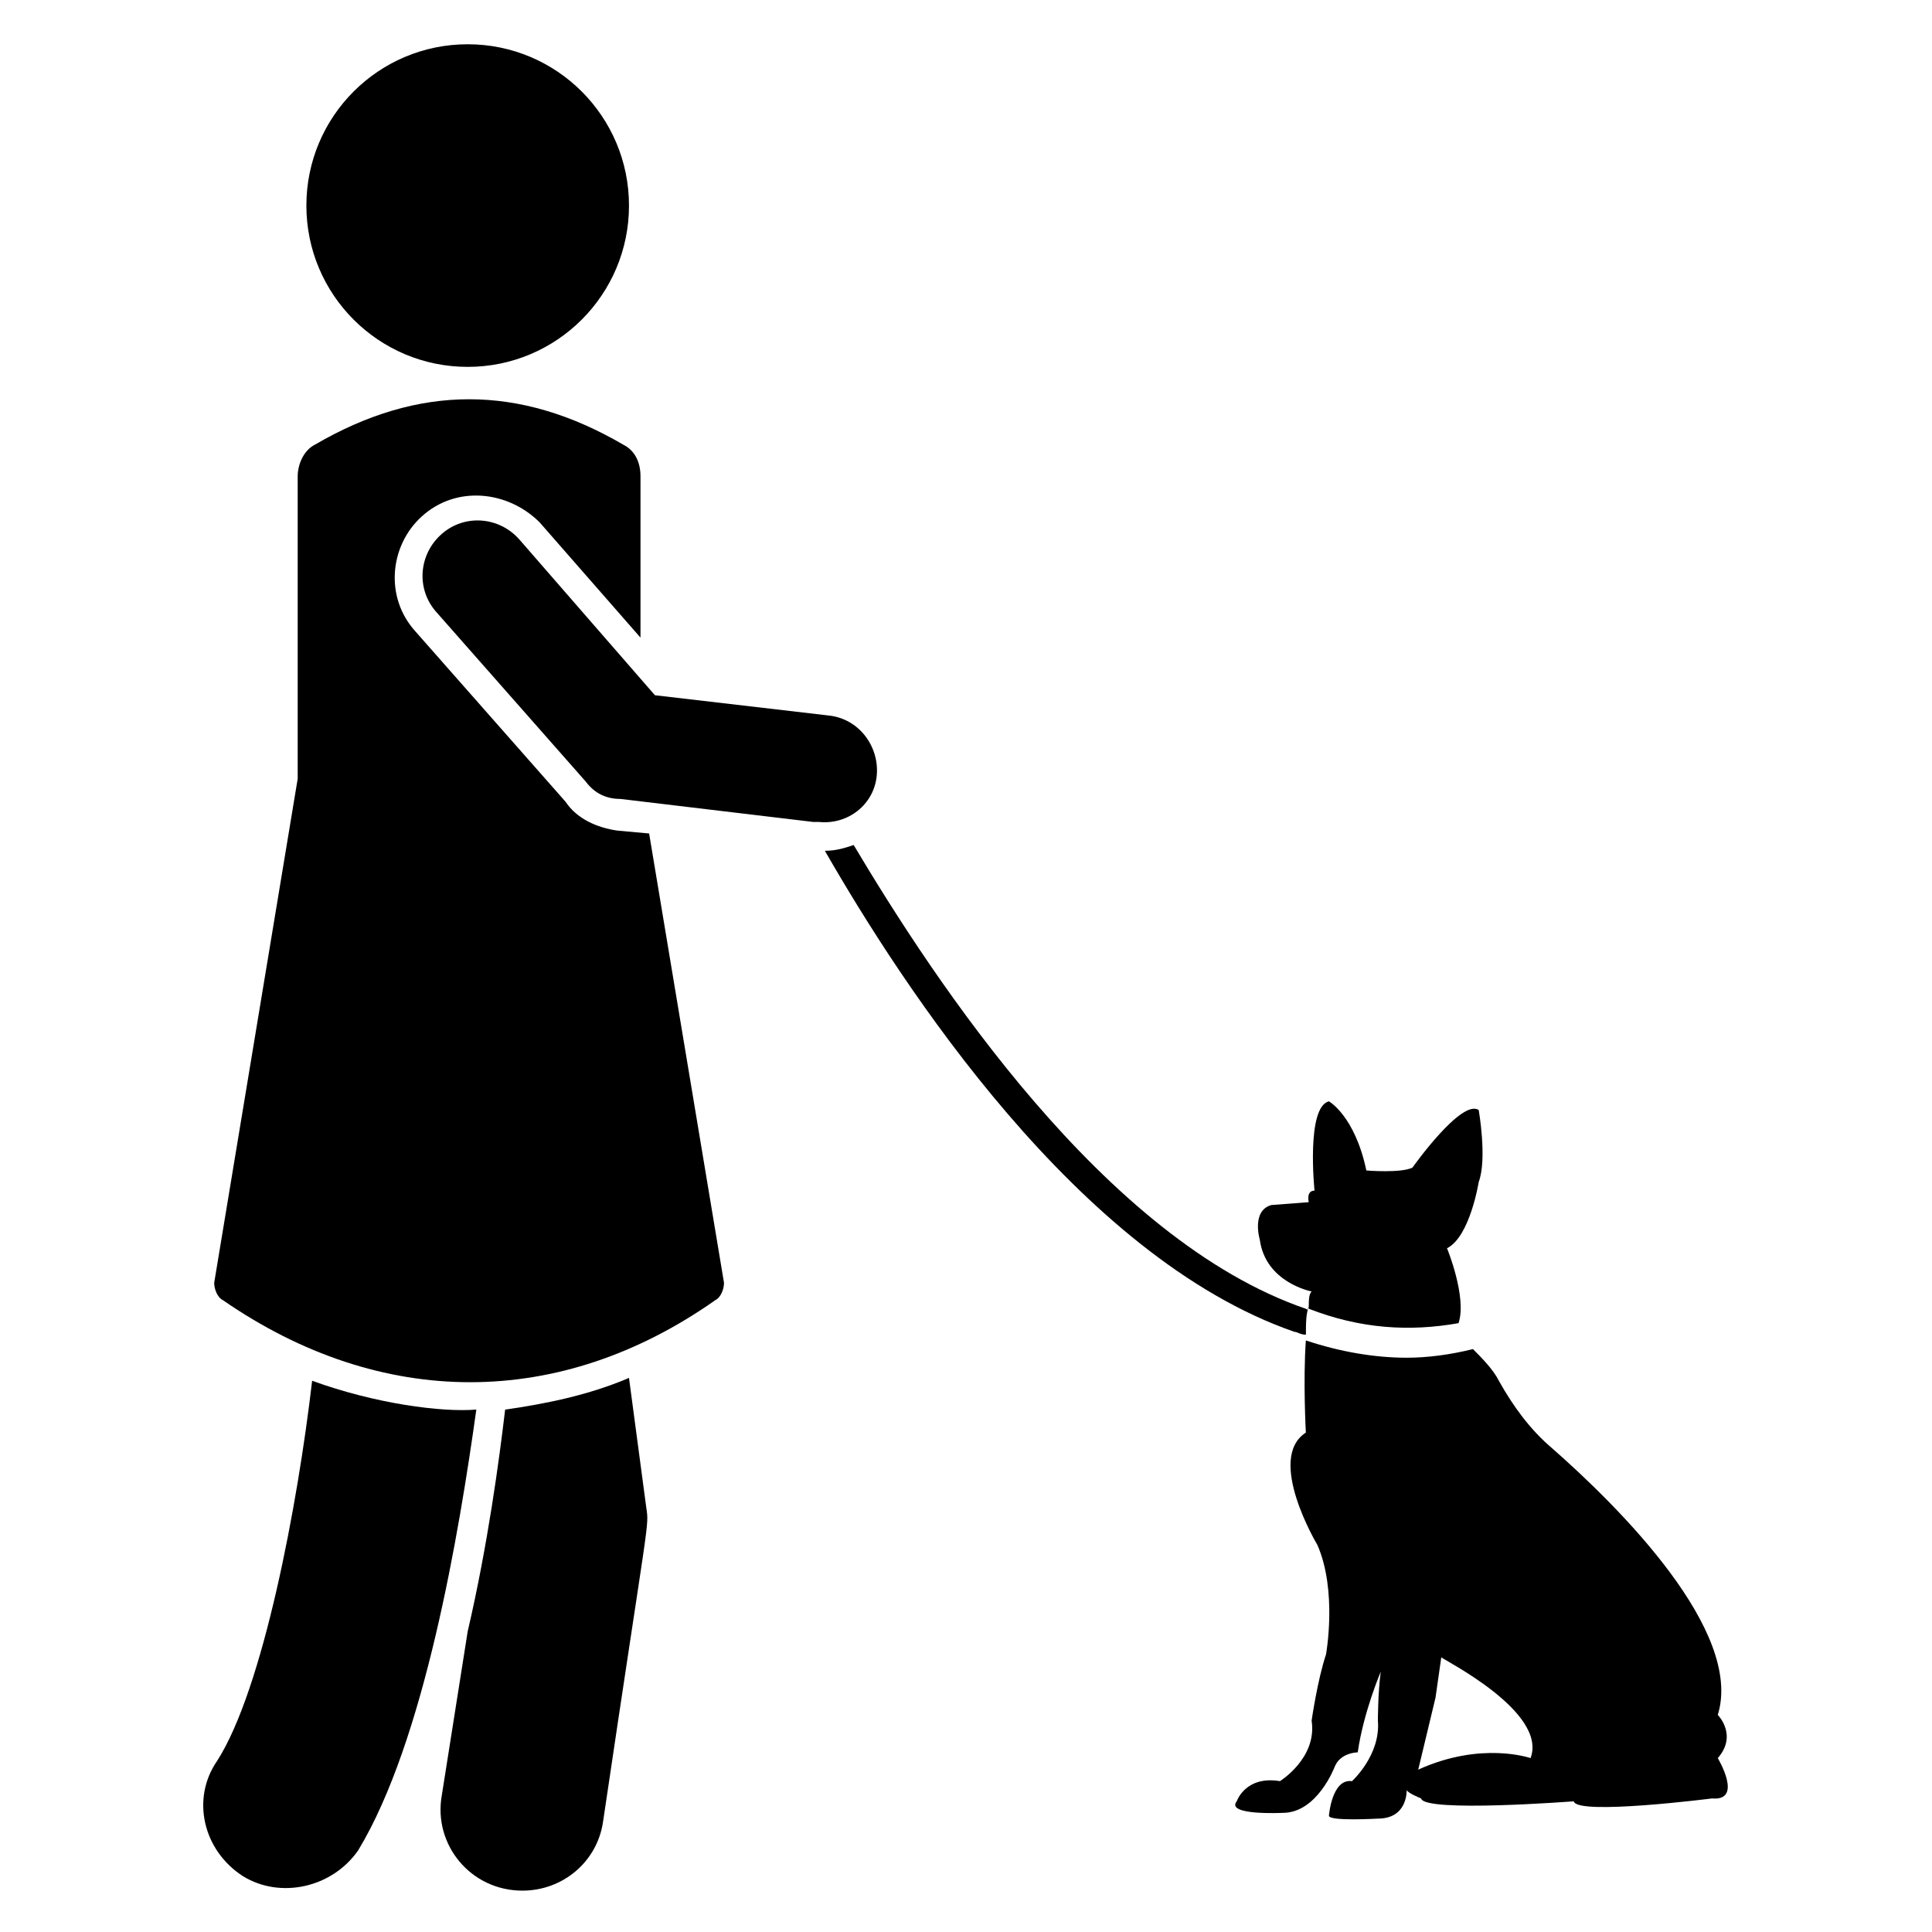 <?xml version="1.0" encoding="UTF-8"?>
<!-- Uploaded to: SVG Repo, www.svgrepo.com, Generator: SVG Repo Mixer Tools -->
<svg fill="#000000" width="800px" height="800px" version="1.1" viewBox="144 144 512 512" xmlns="http://www.w3.org/2000/svg">
 <g>
  <path d="m490.07 490.84c-53.434-18.32-98.473-87.023-119.84-122.9-2.289 0.762-4.582 1.527-7.633 1.527 20.609 35.879 67.176 107.63 124.43 127.48 0.762 0 1.527 0.762 3.055 0.762 0-3.055 0-5.344 0.762-7.633-0.004 1.527-0.766 0.762-0.766 0.762z"/>
  <path d="m310.69 509.16c-10.688 4.582-22.137 6.871-32.824 8.398-1.527 12.977-4.582 35.879-9.922 58.777l-6.871 43.512c-2.289 12.977 7.633 25.191 21.375 25.191 10.688 0 19.848-7.633 21.375-18.32 12.211-82.445 12.211-77.863 11.445-83.207z"/>
  <path d="m270.23 517.55c-9.16 0.762-26.719-1.527-43.512-7.633-3.816 32.824-12.977 81.676-25.191 100.76-6.871 9.922-3.816 23.664 6.871 30.535 9.922 6.106 23.664 3.055 30.535-6.871 17.555-29.008 26.715-83.969 31.297-116.79z"/>
  <path d="m310.69 198.48c0 23.605-19.141 42.746-42.75 42.746-23.605 0-42.746-19.141-42.746-42.746 0-23.609 19.141-42.75 42.746-42.75 23.609 0 42.75 19.141 42.75 42.75"/>
  <path d="m307.63 364.12c-5.344-0.762-10.688-3.055-13.742-7.633l-39.695-45.039c-8.398-9.16-6.871-22.902 1.527-30.535 9.16-8.398 22.902-6.871 31.297 1.527l26.719 30.535v-42.746c0-3.816-1.527-6.871-4.582-8.398-27.48-16.031-54.199-16.031-81.68 0-3.055 1.527-4.582 5.344-4.582 8.398v80.152l-22.129 133.58c0 1.527 0.762 3.816 2.289 4.582 41.984 29.008 89.312 29.008 130.53 0 1.527-0.762 2.289-3.055 2.289-4.582l-19.844-119.08z"/>
  <path d="m376.34 349.62c0.762-7.633-4.582-15.266-12.977-16.031l-45.801-5.344-35.879-41.223c-5.344-6.106-14.504-6.871-20.609-1.527-6.106 5.344-6.871 14.504-1.527 20.609l39.695 45.039c2.289 3.055 5.344 4.582 9.16 4.582l51.145 6.106h1.527c7.633 0.766 14.5-4.578 15.266-12.211z"/>
  <path d="m599.23 609.92c5.344-6.106 0-11.449 0-11.449 6.871-22.137-25.953-54.961-44.273-70.992-5.344-4.582-9.922-10.688-13.742-17.559-1.527-3.055-4.582-6.106-6.871-8.398-6.106 1.527-12.215 2.289-17.559 2.289-8.398 0-17.559-1.527-26.719-4.582-0.762 10.688 0 24.426 0 24.426-10.688 6.871 3.055 29.77 3.055 29.77 5.344 12.215 2.289 29.008 2.289 29.008-2.289 6.871-3.816 17.559-3.816 17.559 1.527 9.922-8.398 16.031-8.398 16.031-9.16-1.527-11.449 5.344-11.449 5.344-3.047 3.824 12.219 3.059 12.219 3.059 9.16 0 13.742-12.215 13.742-12.215 1.527-3.816 6.106-3.816 6.106-3.816 1.527-10.688 6.106-21.375 6.106-21.375-0.762 5.344-0.762 12.977-0.762 12.977 0.762 9.16-6.871 16.031-6.871 16.031-5.344-0.762-6.106 9.16-6.106 9.16 0 1.527 12.977 0.762 12.977 0.762 7.633 0 7.633-6.871 7.633-7.633 0 0.762 3.816 2.289 3.816 2.289 0.762 3.816 40.457 0.762 40.457 0.762 0.762 3.816 36.641-0.762 36.641-0.762 8.398 0.77 1.527-10.684 1.527-10.684zm-49.617 0s-12.977-4.582-29.77 3.055l4.582-19.082 1.527-10.688c0.762 0.762 28.242 14.504 23.66 26.715z"/>
  <path d="m530.53 494.65c2.289-6.871-3.055-19.848-3.055-19.848 6.106-3.055 8.398-17.559 8.398-17.559 2.289-6.106 0-19.082 0-19.082-4.582-3.055-17.559 15.266-17.559 15.266-3.055 1.527-12.215 0.762-12.215 0.762-3.055-14.504-9.922-18.32-9.922-18.32-6.106 1.527-3.816 23.664-3.816 23.664-2.289 0-1.527 3.055-1.527 3.055l-9.922 0.762c-5.344 1.527-3.055 9.16-3.055 9.16 1.527 11.449 13.742 13.742 13.742 13.742-0.762 0.762-0.762 2.289-0.762 4.582 13.738 5.344 26.715 6.109 39.691 3.816z"/>
 </g>
</svg>